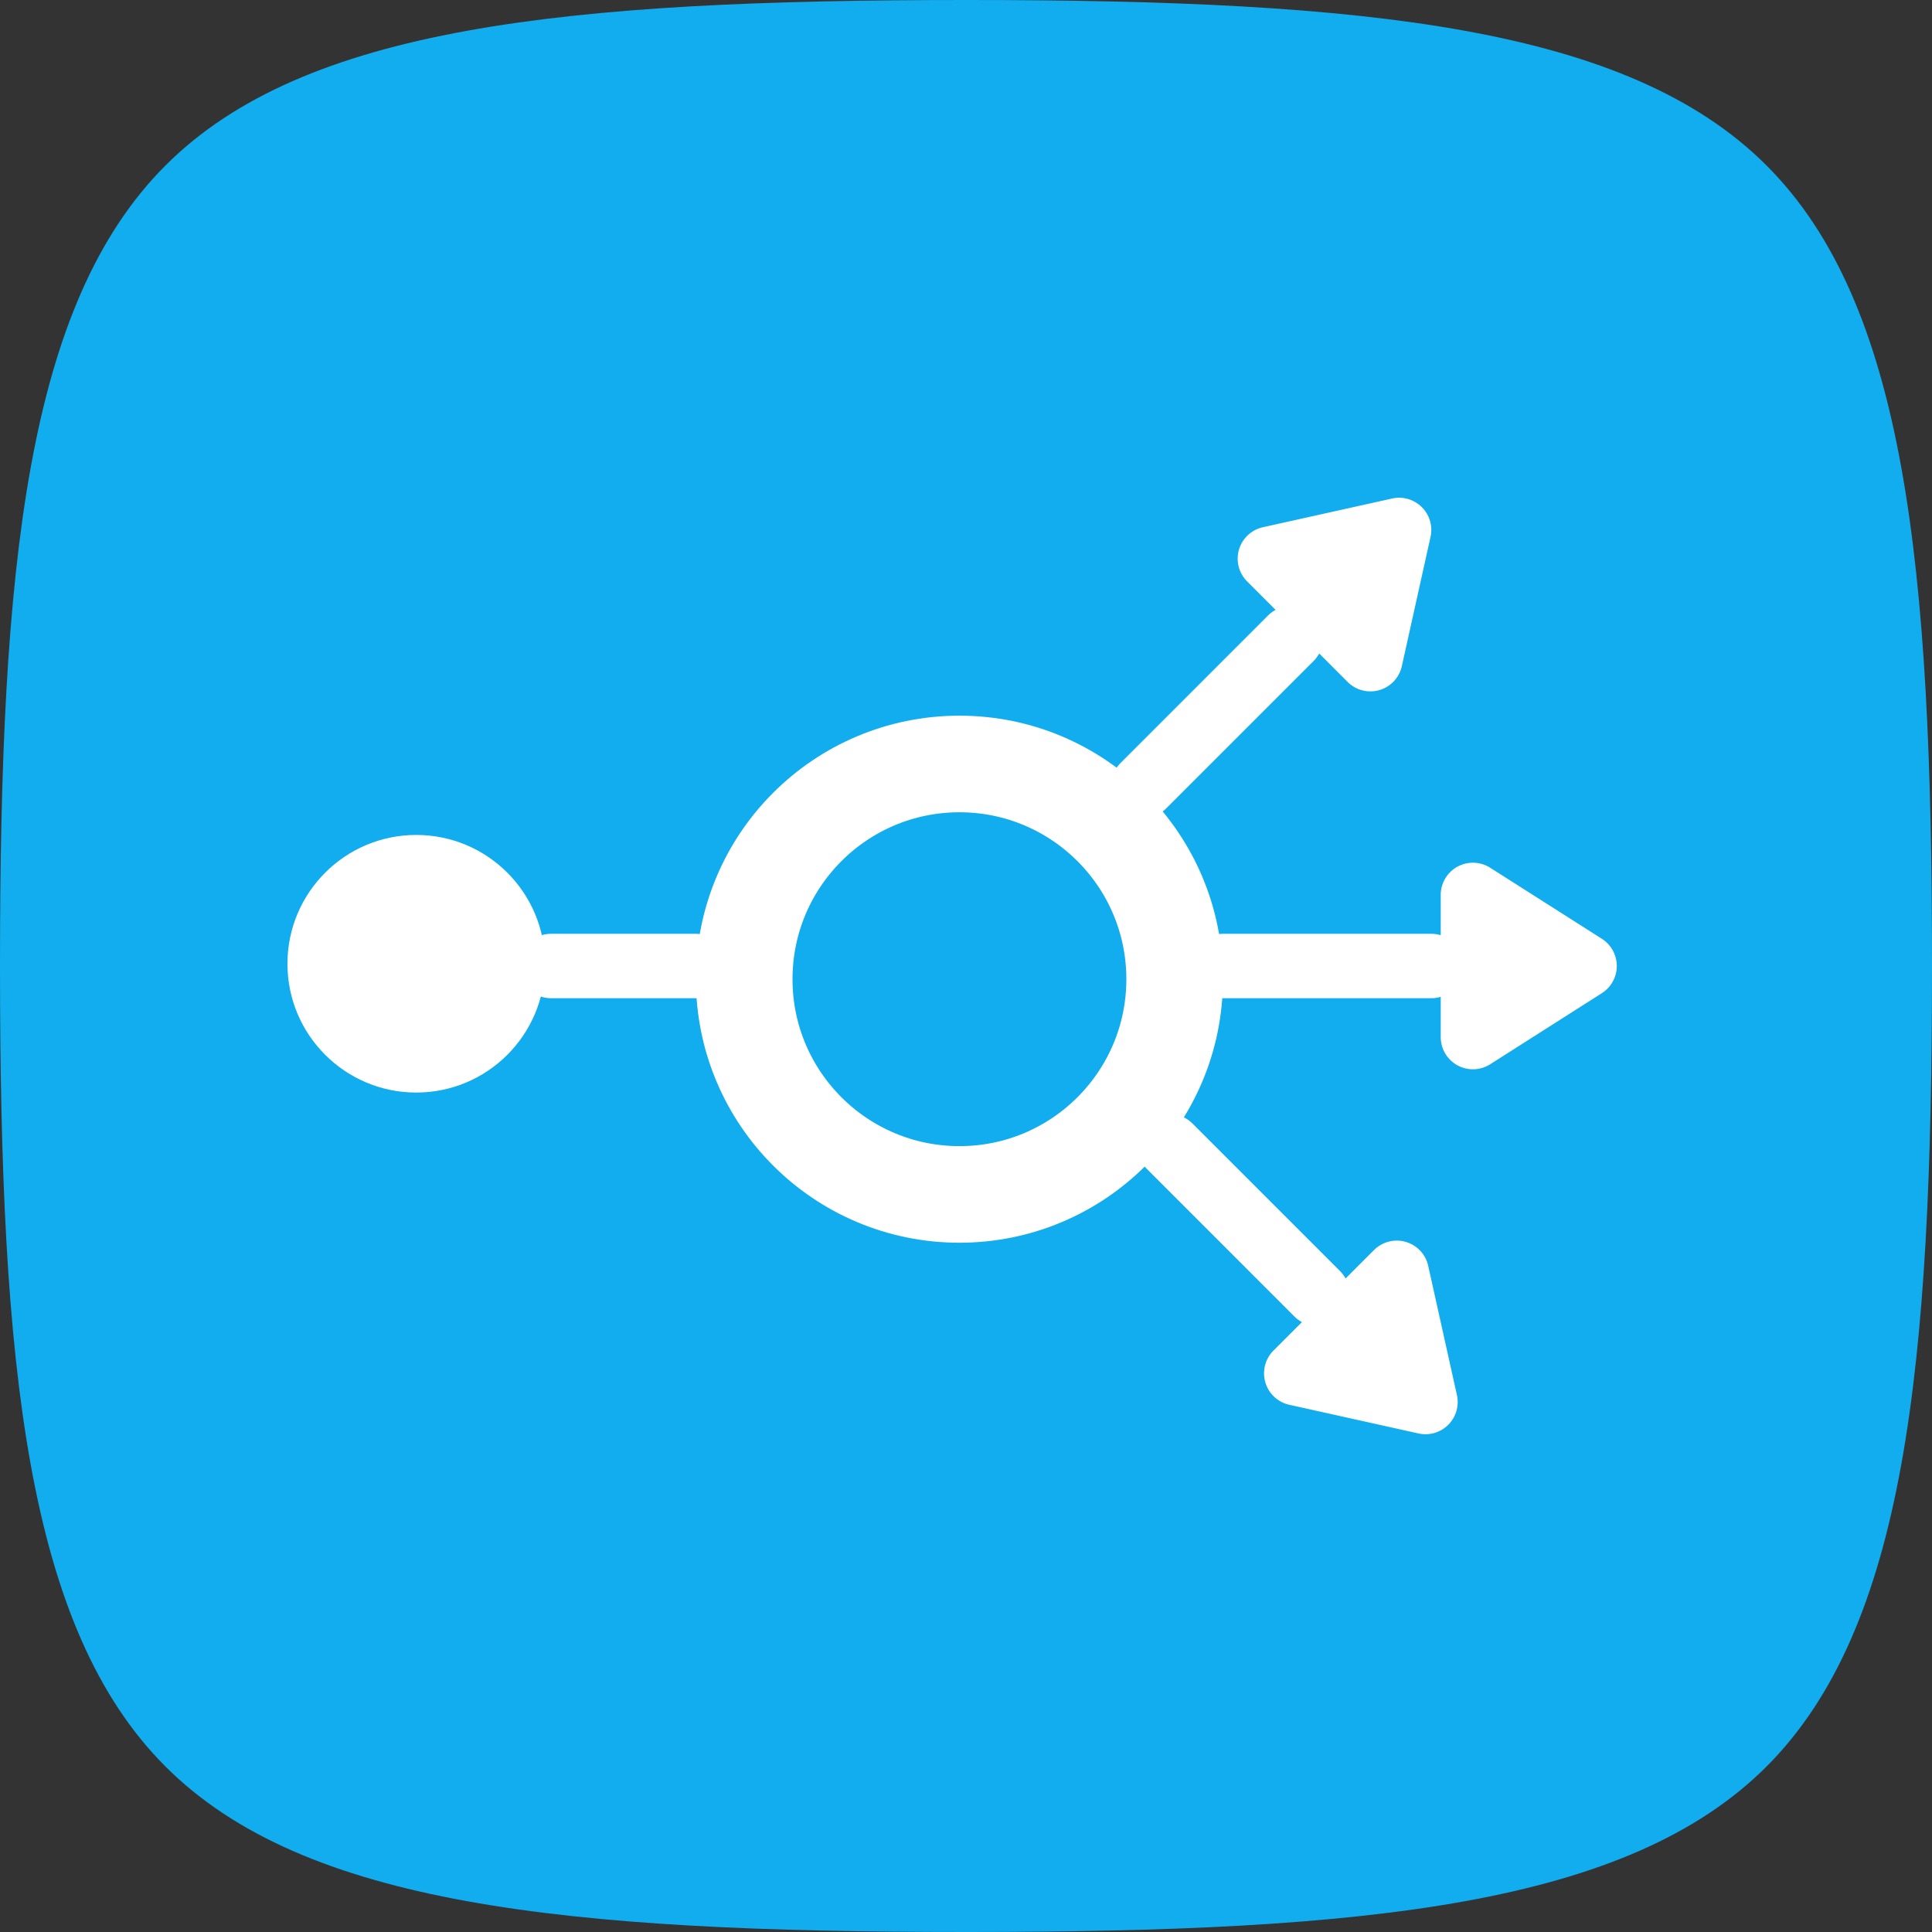 <svg id="icon_estabilizar" xmlns="http://www.w3.org/2000/svg" width="60" height="60" viewBox="0 0 60 60">
  <rect x="0" y="0" width="60" height="60" fill="#333333" stroke="none"/>
  <path id="Caminho_882" data-name="Caminho 882" d="M30,60c-12.49,0-20.562-.841-24.861-5.139S0,42.49,0,30,.841,9.438,5.139,5.139,17.51,0,30,0,50.562.841,54.861,5.139,60,17.51,60,30s-.841,20.562-5.139,24.861S42.49,60,30,60Z" fill="#12adee"/>
  <g id="Grupo_3588" data-name="Grupo 3588" transform="translate(-933.573 -951.57)">
    <g id="Elipse_268" data-name="Elipse 268" transform="translate(955.185 973.796)" fill="none" stroke="#fff" stroke-width="3">
      <circle cx="8.184" cy="8.184" r="8.184" stroke="none"/>
      <circle cx="8.184" cy="8.184" r="6.684" fill="none"/>
    </g>
    <g id="Grupo_3588-2" data-name="Grupo 3588" transform="translate(942.5 977.478)">
      <circle id="Elipse_269" data-name="Elipse 269" cx="4" cy="4" r="4" transform="translate(0 0.022)" fill="#fff"/>
      <line id="Linha_27" data-name="Linha 27" x2="4.501" transform="translate(8.184 4.092)" fill="none" stroke="#fff" stroke-linecap="round" stroke-width="2"/>
    </g>
    <g id="Grupo_3589" data-name="Grupo 3589" transform="translate(984.647 977.541) rotate(90)">
      <line id="Linha_28" data-name="Linha 28" y1="6.475" transform="translate(4.029 6.619)" fill="none" stroke="#fff" stroke-linecap="round" stroke-width="2"/>
      <path id="Polígono_4" data-name="Polígono 4" d="M3.185,1.326a1,1,0,0,1,1.687,0L7.08,4.794a1,1,0,0,1-.844,1.537H1.822A1,1,0,0,1,.978,4.794Z" transform="translate(0 0)" fill="#fff"/>
    </g>
    <g id="Grupo_3590" data-name="Grupo 3590" transform="translate(975.492 963.862) rotate(45)">
      <line id="Linha_28-2" data-name="Linha 28" y1="6.475" transform="translate(4.029 6.619)" fill="none" stroke="#fff" stroke-linecap="round" stroke-width="2"/>
      <path id="Polígono_4-2" data-name="Polígono 4" d="M3.185,1.326a1,1,0,0,1,1.687,0L7.08,4.794a1,1,0,0,1-.844,1.537H1.822A1,1,0,0,1,.978,4.794Z" fill="#fff"/>
    </g>
    <g id="Grupo_3591" data-name="Grupo 3591" transform="translate(967.052 990.019) rotate(-45)">
      <line id="Linha_28-3" data-name="Linha 28" y2="6.475" transform="translate(4.029 0)" fill="none" stroke="#fff" stroke-linecap="round" stroke-width="2"/>
      <path id="Polígono_4-3" data-name="Polígono 4" d="M3.185,1.326a1,1,0,0,1,1.687,0L7.08,4.794a1,1,0,0,1-.844,1.537H1.822A1,1,0,0,1,.978,4.794Z" transform="translate(8.058 13.094) rotate(180)" fill="#fff"/>
    </g>
  </g>
</svg>
